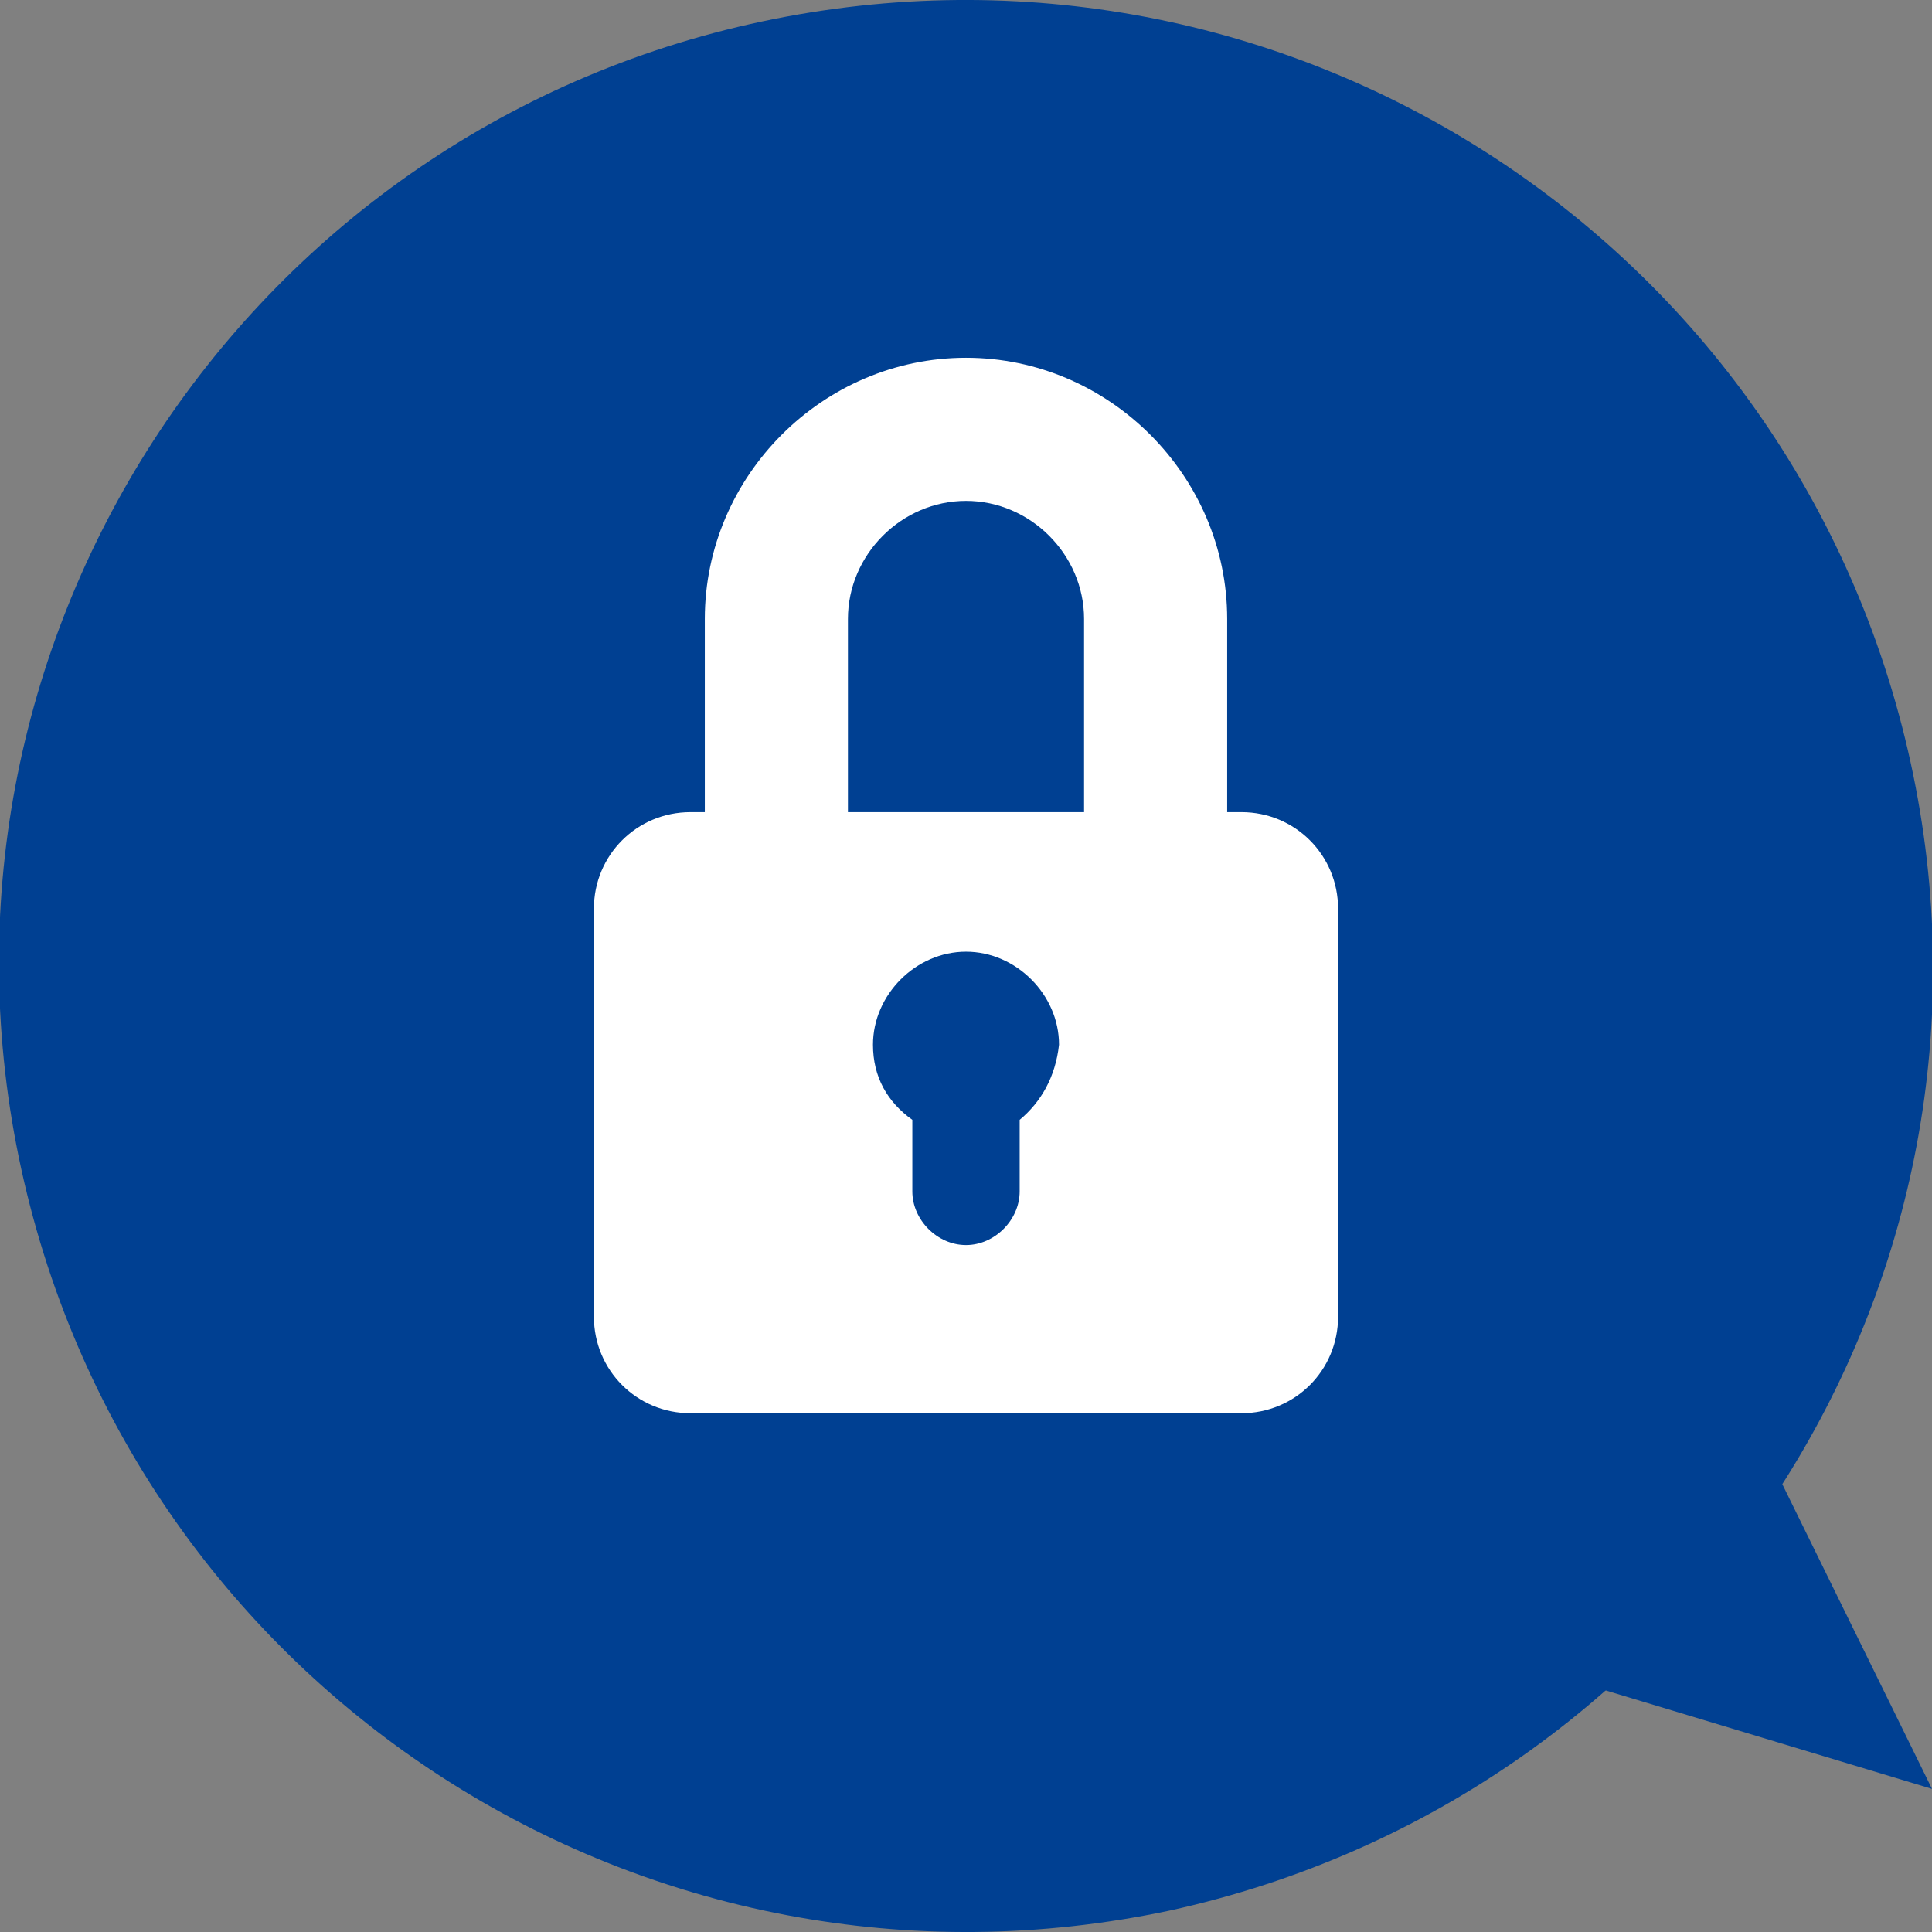 <?xml version="1.0" encoding="utf-8"?>
<!-- Generator: Adobe Illustrator 24.1.2, SVG Export Plug-In . SVG Version: 6.00 Build 0)  -->
<svg version="1.1" id="レイヤー_1" xmlns="http://www.w3.org/2000/svg" xmlns:xlink="http://www.w3.org/1999/xlink" x="0px"
	 y="0px" viewBox="0 0 54 54" style="enable-background:new 0 0 54 54;" xml:space="preserve">
<rect x="0" y="0" width="54" height="54" fill="#808080" stroke="none"/>
<style type="text/css">
	.st0{fill:#004092;}
	.st1{fill:#FFFFFF;}
</style>
<g>
	<path class="st0" d="M53.4,21.3c3.2,14.6-6.1,28.9-20.7,32.1C18.1,56.5,3.8,47.3,0.6,32.7s6.1-29,20.7-32.1
		C35.9-2.5,50.2,6.7,53.4,21.3z"/>
</g>
<polygon class="st0" points="42.4,46.5 54,50 48.4,38.6 "/>
<path class="st1" d="M34.7,22.7h-0.4v-5.4c0-4-3.3-7.3-7.3-7.3s-7.3,3.3-7.3,7.3v5.4h-0.4c-1.5,0-2.7,1.2-2.7,2.7v11.4
	c0,1.5,1.2,2.7,2.7,2.7h15.4c1.5,0,2.7-1.2,2.7-2.7V25.4C37.4,23.9,36.2,22.7,34.7,22.7z M28.5,31.3v2c0,0.8-0.7,1.5-1.5,1.5
	s-1.5-0.7-1.5-1.5v-2c-0.7-0.5-1.1-1.2-1.1-2.1c0-1.4,1.2-2.6,2.6-2.6s2.6,1.2,2.6,2.6C29.5,30.1,29.1,30.8,28.5,31.3z M30.3,22.7
	h-6.6v-5.4c0-1.8,1.5-3.3,3.3-3.3s3.3,1.5,3.3,3.3C30.3,17.3,30.3,22.7,30.3,22.7z"/>
</svg>
